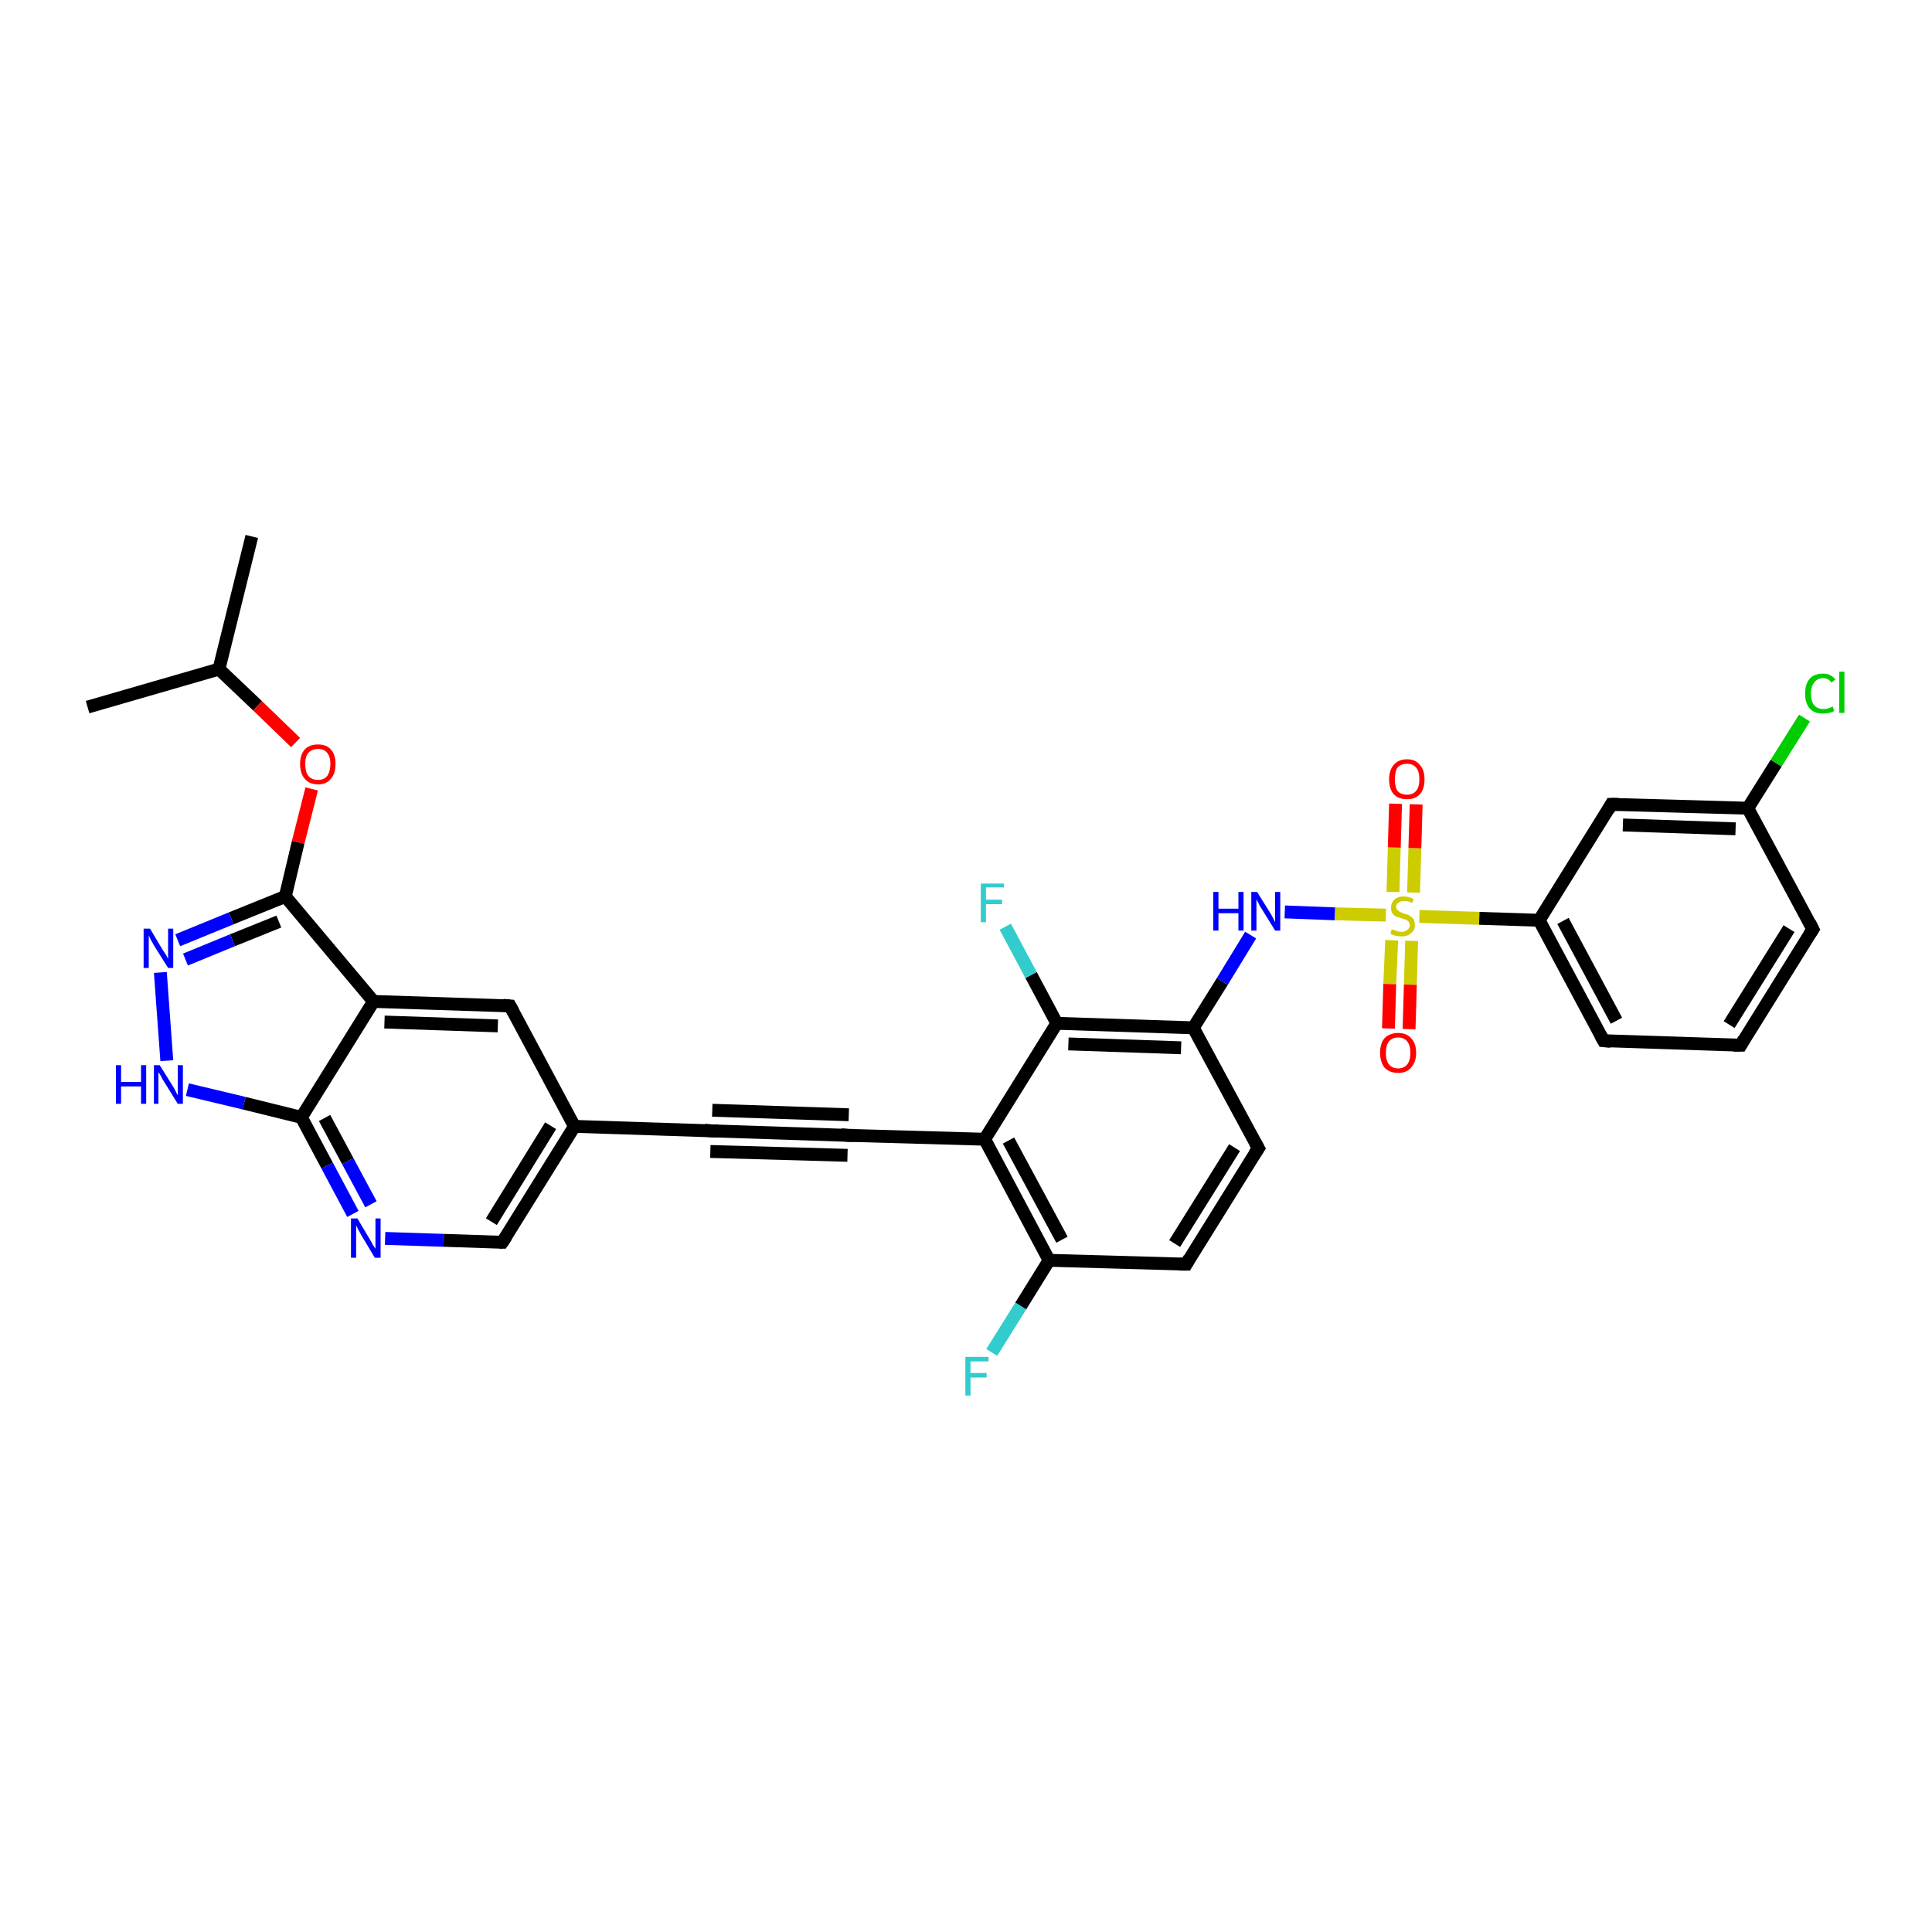 <?xml version='1.0' encoding='iso-8859-1'?>
<svg version='1.1' baseProfile='full'
              xmlns='http://www.w3.org/2000/svg'
                      xmlns:rdkit='http://www.rdkit.org/xml'
                      xmlns:xlink='http://www.w3.org/1999/xlink'
                  xml:space='preserve'
width='300px' height='300px' viewBox='0 0 300 300'>
<!-- END OF HEADER -->
<rect style='opacity:1.0;fill:#FFFFFF;stroke:none' width='300.0' height='300.0' x='0.0' y='0.0'> </rect>
<path class='bond-0 atom-0 atom-1' d='M 39.1,83.3 L 34.0,103.9' style='fill:none;fill-rule:evenodd;stroke:#000000;stroke-width:2.0px;stroke-linecap:butt;stroke-linejoin:miter;stroke-opacity:1' />
<path class='bond-1 atom-1 atom-2' d='M 34.0,103.9 L 13.6,109.8' style='fill:none;fill-rule:evenodd;stroke:#000000;stroke-width:2.0px;stroke-linecap:butt;stroke-linejoin:miter;stroke-opacity:1' />
<path class='bond-2 atom-1 atom-3' d='M 34.0,103.9 L 40.0,109.6' style='fill:none;fill-rule:evenodd;stroke:#000000;stroke-width:2.0px;stroke-linecap:butt;stroke-linejoin:miter;stroke-opacity:1' />
<path class='bond-2 atom-1 atom-3' d='M 40.0,109.6 L 45.9,115.3' style='fill:none;fill-rule:evenodd;stroke:#FF0000;stroke-width:2.0px;stroke-linecap:butt;stroke-linejoin:miter;stroke-opacity:1' />
<path class='bond-3 atom-3 atom-4' d='M 48.4,122.5 L 46.3,130.8' style='fill:none;fill-rule:evenodd;stroke:#FF0000;stroke-width:2.0px;stroke-linecap:butt;stroke-linejoin:miter;stroke-opacity:1' />
<path class='bond-3 atom-3 atom-4' d='M 46.3,130.8 L 44.3,139.2' style='fill:none;fill-rule:evenodd;stroke:#000000;stroke-width:2.0px;stroke-linecap:butt;stroke-linejoin:miter;stroke-opacity:1' />
<path class='bond-4 atom-4 atom-5' d='M 44.3,139.2 L 35.9,142.6' style='fill:none;fill-rule:evenodd;stroke:#000000;stroke-width:2.0px;stroke-linecap:butt;stroke-linejoin:miter;stroke-opacity:1' />
<path class='bond-4 atom-4 atom-5' d='M 35.9,142.6 L 27.6,146.0' style='fill:none;fill-rule:evenodd;stroke:#0000FF;stroke-width:2.0px;stroke-linecap:butt;stroke-linejoin:miter;stroke-opacity:1' />
<path class='bond-4 atom-4 atom-5' d='M 43.3,143.1 L 36.1,146.0' style='fill:none;fill-rule:evenodd;stroke:#000000;stroke-width:2.0px;stroke-linecap:butt;stroke-linejoin:miter;stroke-opacity:1' />
<path class='bond-4 atom-4 atom-5' d='M 36.1,146.0 L 28.8,149.0' style='fill:none;fill-rule:evenodd;stroke:#0000FF;stroke-width:2.0px;stroke-linecap:butt;stroke-linejoin:miter;stroke-opacity:1' />
<path class='bond-5 atom-5 atom-6' d='M 24.9,151.0 L 25.9,164.7' style='fill:none;fill-rule:evenodd;stroke:#0000FF;stroke-width:2.0px;stroke-linecap:butt;stroke-linejoin:miter;stroke-opacity:1' />
<path class='bond-6 atom-6 atom-7' d='M 29.1,169.2 L 37.9,171.3' style='fill:none;fill-rule:evenodd;stroke:#0000FF;stroke-width:2.0px;stroke-linecap:butt;stroke-linejoin:miter;stroke-opacity:1' />
<path class='bond-6 atom-6 atom-7' d='M 37.9,171.3 L 46.8,173.5' style='fill:none;fill-rule:evenodd;stroke:#000000;stroke-width:2.0px;stroke-linecap:butt;stroke-linejoin:miter;stroke-opacity:1' />
<path class='bond-7 atom-7 atom-8' d='M 46.8,173.5 L 50.8,181.0' style='fill:none;fill-rule:evenodd;stroke:#000000;stroke-width:2.0px;stroke-linecap:butt;stroke-linejoin:miter;stroke-opacity:1' />
<path class='bond-7 atom-7 atom-8' d='M 50.8,181.0 L 54.8,188.5' style='fill:none;fill-rule:evenodd;stroke:#0000FF;stroke-width:2.0px;stroke-linecap:butt;stroke-linejoin:miter;stroke-opacity:1' />
<path class='bond-7 atom-7 atom-8' d='M 50.4,173.6 L 54.0,180.3' style='fill:none;fill-rule:evenodd;stroke:#000000;stroke-width:2.0px;stroke-linecap:butt;stroke-linejoin:miter;stroke-opacity:1' />
<path class='bond-7 atom-7 atom-8' d='M 54.0,180.3 L 57.6,187.0' style='fill:none;fill-rule:evenodd;stroke:#0000FF;stroke-width:2.0px;stroke-linecap:butt;stroke-linejoin:miter;stroke-opacity:1' />
<path class='bond-8 atom-8 atom-9' d='M 59.8,192.3 L 68.9,192.6' style='fill:none;fill-rule:evenodd;stroke:#0000FF;stroke-width:2.0px;stroke-linecap:butt;stroke-linejoin:miter;stroke-opacity:1' />
<path class='bond-8 atom-8 atom-9' d='M 68.9,192.6 L 78.0,192.9' style='fill:none;fill-rule:evenodd;stroke:#000000;stroke-width:2.0px;stroke-linecap:butt;stroke-linejoin:miter;stroke-opacity:1' />
<path class='bond-9 atom-9 atom-10' d='M 78.0,192.9 L 89.2,174.9' style='fill:none;fill-rule:evenodd;stroke:#000000;stroke-width:2.0px;stroke-linecap:butt;stroke-linejoin:miter;stroke-opacity:1' />
<path class='bond-9 atom-9 atom-10' d='M 76.3,189.7 L 85.5,174.8' style='fill:none;fill-rule:evenodd;stroke:#000000;stroke-width:2.0px;stroke-linecap:butt;stroke-linejoin:miter;stroke-opacity:1' />
<path class='bond-10 atom-10 atom-11' d='M 89.2,174.9 L 79.2,156.2' style='fill:none;fill-rule:evenodd;stroke:#000000;stroke-width:2.0px;stroke-linecap:butt;stroke-linejoin:miter;stroke-opacity:1' />
<path class='bond-11 atom-11 atom-12' d='M 79.2,156.2 L 58.0,155.5' style='fill:none;fill-rule:evenodd;stroke:#000000;stroke-width:2.0px;stroke-linecap:butt;stroke-linejoin:miter;stroke-opacity:1' />
<path class='bond-11 atom-11 atom-12' d='M 77.3,159.3 L 59.7,158.7' style='fill:none;fill-rule:evenodd;stroke:#000000;stroke-width:2.0px;stroke-linecap:butt;stroke-linejoin:miter;stroke-opacity:1' />
<path class='bond-12 atom-10 atom-13' d='M 89.2,174.9 L 110.5,175.6' style='fill:none;fill-rule:evenodd;stroke:#000000;stroke-width:2.0px;stroke-linecap:butt;stroke-linejoin:miter;stroke-opacity:1' />
<path class='bond-13 atom-13 atom-14' d='M 110.5,175.6 L 131.7,176.3' style='fill:none;fill-rule:evenodd;stroke:#000000;stroke-width:2.0px;stroke-linecap:butt;stroke-linejoin:miter;stroke-opacity:1' />
<path class='bond-13 atom-13 atom-14' d='M 110.6,172.4 L 131.8,173.1' style='fill:none;fill-rule:evenodd;stroke:#000000;stroke-width:2.0px;stroke-linecap:butt;stroke-linejoin:miter;stroke-opacity:1' />
<path class='bond-13 atom-13 atom-14' d='M 110.3,178.8 L 131.6,179.4' style='fill:none;fill-rule:evenodd;stroke:#000000;stroke-width:2.0px;stroke-linecap:butt;stroke-linejoin:miter;stroke-opacity:1' />
<path class='bond-14 atom-14 atom-15' d='M 131.7,176.3 L 152.9,176.9' style='fill:none;fill-rule:evenodd;stroke:#000000;stroke-width:2.0px;stroke-linecap:butt;stroke-linejoin:miter;stroke-opacity:1' />
<path class='bond-15 atom-15 atom-16' d='M 152.9,176.9 L 162.9,195.7' style='fill:none;fill-rule:evenodd;stroke:#000000;stroke-width:2.0px;stroke-linecap:butt;stroke-linejoin:miter;stroke-opacity:1' />
<path class='bond-15 atom-15 atom-16' d='M 156.6,177.1 L 164.9,192.5' style='fill:none;fill-rule:evenodd;stroke:#000000;stroke-width:2.0px;stroke-linecap:butt;stroke-linejoin:miter;stroke-opacity:1' />
<path class='bond-16 atom-16 atom-17' d='M 162.9,195.7 L 158.5,202.8' style='fill:none;fill-rule:evenodd;stroke:#000000;stroke-width:2.0px;stroke-linecap:butt;stroke-linejoin:miter;stroke-opacity:1' />
<path class='bond-16 atom-16 atom-17' d='M 158.5,202.8 L 154.0,210.0' style='fill:none;fill-rule:evenodd;stroke:#33CCCC;stroke-width:2.0px;stroke-linecap:butt;stroke-linejoin:miter;stroke-opacity:1' />
<path class='bond-17 atom-16 atom-18' d='M 162.9,195.7 L 184.2,196.3' style='fill:none;fill-rule:evenodd;stroke:#000000;stroke-width:2.0px;stroke-linecap:butt;stroke-linejoin:miter;stroke-opacity:1' />
<path class='bond-18 atom-18 atom-19' d='M 184.2,196.3 L 195.4,178.3' style='fill:none;fill-rule:evenodd;stroke:#000000;stroke-width:2.0px;stroke-linecap:butt;stroke-linejoin:miter;stroke-opacity:1' />
<path class='bond-18 atom-18 atom-19' d='M 182.4,193.1 L 191.7,178.2' style='fill:none;fill-rule:evenodd;stroke:#000000;stroke-width:2.0px;stroke-linecap:butt;stroke-linejoin:miter;stroke-opacity:1' />
<path class='bond-19 atom-19 atom-20' d='M 195.4,178.3 L 185.3,159.6' style='fill:none;fill-rule:evenodd;stroke:#000000;stroke-width:2.0px;stroke-linecap:butt;stroke-linejoin:miter;stroke-opacity:1' />
<path class='bond-20 atom-20 atom-21' d='M 185.3,159.6 L 189.8,152.4' style='fill:none;fill-rule:evenodd;stroke:#000000;stroke-width:2.0px;stroke-linecap:butt;stroke-linejoin:miter;stroke-opacity:1' />
<path class='bond-20 atom-20 atom-21' d='M 189.8,152.4 L 194.2,145.2' style='fill:none;fill-rule:evenodd;stroke:#0000FF;stroke-width:2.0px;stroke-linecap:butt;stroke-linejoin:miter;stroke-opacity:1' />
<path class='bond-21 atom-21 atom-22' d='M 199.5,141.6 L 207.3,141.9' style='fill:none;fill-rule:evenodd;stroke:#0000FF;stroke-width:2.0px;stroke-linecap:butt;stroke-linejoin:miter;stroke-opacity:1' />
<path class='bond-21 atom-21 atom-22' d='M 207.3,141.9 L 215.2,142.1' style='fill:none;fill-rule:evenodd;stroke:#CCCC00;stroke-width:2.0px;stroke-linecap:butt;stroke-linejoin:miter;stroke-opacity:1' />
<path class='bond-22 atom-22 atom-23' d='M 216.1,146.0 L 215.8,152.8' style='fill:none;fill-rule:evenodd;stroke:#CCCC00;stroke-width:2.0px;stroke-linecap:butt;stroke-linejoin:miter;stroke-opacity:1' />
<path class='bond-22 atom-22 atom-23' d='M 215.8,152.8 L 215.6,159.7' style='fill:none;fill-rule:evenodd;stroke:#FF0000;stroke-width:2.0px;stroke-linecap:butt;stroke-linejoin:miter;stroke-opacity:1' />
<path class='bond-22 atom-22 atom-23' d='M 219.2,146.1 L 219.0,152.9' style='fill:none;fill-rule:evenodd;stroke:#CCCC00;stroke-width:2.0px;stroke-linecap:butt;stroke-linejoin:miter;stroke-opacity:1' />
<path class='bond-22 atom-22 atom-23' d='M 219.0,152.9 L 218.8,159.8' style='fill:none;fill-rule:evenodd;stroke:#FF0000;stroke-width:2.0px;stroke-linecap:butt;stroke-linejoin:miter;stroke-opacity:1' />
<path class='bond-23 atom-22 atom-24' d='M 219.5,138.6 L 219.7,131.7' style='fill:none;fill-rule:evenodd;stroke:#CCCC00;stroke-width:2.0px;stroke-linecap:butt;stroke-linejoin:miter;stroke-opacity:1' />
<path class='bond-23 atom-22 atom-24' d='M 219.7,131.7 L 219.9,124.9' style='fill:none;fill-rule:evenodd;stroke:#FF0000;stroke-width:2.0px;stroke-linecap:butt;stroke-linejoin:miter;stroke-opacity:1' />
<path class='bond-23 atom-22 atom-24' d='M 216.3,138.5 L 216.5,131.6' style='fill:none;fill-rule:evenodd;stroke:#CCCC00;stroke-width:2.0px;stroke-linecap:butt;stroke-linejoin:miter;stroke-opacity:1' />
<path class='bond-23 atom-22 atom-24' d='M 216.5,131.6 L 216.7,124.8' style='fill:none;fill-rule:evenodd;stroke:#FF0000;stroke-width:2.0px;stroke-linecap:butt;stroke-linejoin:miter;stroke-opacity:1' />
<path class='bond-24 atom-22 atom-25' d='M 220.4,142.3 L 229.7,142.6' style='fill:none;fill-rule:evenodd;stroke:#CCCC00;stroke-width:2.0px;stroke-linecap:butt;stroke-linejoin:miter;stroke-opacity:1' />
<path class='bond-24 atom-22 atom-25' d='M 229.7,142.6 L 239.0,142.9' style='fill:none;fill-rule:evenodd;stroke:#000000;stroke-width:2.0px;stroke-linecap:butt;stroke-linejoin:miter;stroke-opacity:1' />
<path class='bond-25 atom-25 atom-26' d='M 239.0,142.9 L 249.0,161.6' style='fill:none;fill-rule:evenodd;stroke:#000000;stroke-width:2.0px;stroke-linecap:butt;stroke-linejoin:miter;stroke-opacity:1' />
<path class='bond-25 atom-25 atom-26' d='M 242.7,143.0 L 251.0,158.5' style='fill:none;fill-rule:evenodd;stroke:#000000;stroke-width:2.0px;stroke-linecap:butt;stroke-linejoin:miter;stroke-opacity:1' />
<path class='bond-26 atom-26 atom-27' d='M 249.0,161.6 L 270.3,162.3' style='fill:none;fill-rule:evenodd;stroke:#000000;stroke-width:2.0px;stroke-linecap:butt;stroke-linejoin:miter;stroke-opacity:1' />
<path class='bond-27 atom-27 atom-28' d='M 270.3,162.3 L 281.5,144.3' style='fill:none;fill-rule:evenodd;stroke:#000000;stroke-width:2.0px;stroke-linecap:butt;stroke-linejoin:miter;stroke-opacity:1' />
<path class='bond-27 atom-27 atom-28' d='M 268.5,159.1 L 277.8,144.2' style='fill:none;fill-rule:evenodd;stroke:#000000;stroke-width:2.0px;stroke-linecap:butt;stroke-linejoin:miter;stroke-opacity:1' />
<path class='bond-28 atom-28 atom-29' d='M 281.5,144.3 L 271.4,125.5' style='fill:none;fill-rule:evenodd;stroke:#000000;stroke-width:2.0px;stroke-linecap:butt;stroke-linejoin:miter;stroke-opacity:1' />
<path class='bond-29 atom-29 atom-30' d='M 271.4,125.5 L 275.8,118.5' style='fill:none;fill-rule:evenodd;stroke:#000000;stroke-width:2.0px;stroke-linecap:butt;stroke-linejoin:miter;stroke-opacity:1' />
<path class='bond-29 atom-29 atom-30' d='M 275.8,118.5 L 280.2,111.5' style='fill:none;fill-rule:evenodd;stroke:#00CC00;stroke-width:2.0px;stroke-linecap:butt;stroke-linejoin:miter;stroke-opacity:1' />
<path class='bond-30 atom-29 atom-31' d='M 271.4,125.5 L 250.2,124.9' style='fill:none;fill-rule:evenodd;stroke:#000000;stroke-width:2.0px;stroke-linecap:butt;stroke-linejoin:miter;stroke-opacity:1' />
<path class='bond-30 atom-29 atom-31' d='M 269.5,128.7 L 252.0,128.1' style='fill:none;fill-rule:evenodd;stroke:#000000;stroke-width:2.0px;stroke-linecap:butt;stroke-linejoin:miter;stroke-opacity:1' />
<path class='bond-31 atom-20 atom-32' d='M 185.3,159.6 L 164.1,158.9' style='fill:none;fill-rule:evenodd;stroke:#000000;stroke-width:2.0px;stroke-linecap:butt;stroke-linejoin:miter;stroke-opacity:1' />
<path class='bond-31 atom-20 atom-32' d='M 183.4,162.7 L 165.9,162.1' style='fill:none;fill-rule:evenodd;stroke:#000000;stroke-width:2.0px;stroke-linecap:butt;stroke-linejoin:miter;stroke-opacity:1' />
<path class='bond-32 atom-32 atom-33' d='M 164.1,158.9 L 160.1,151.4' style='fill:none;fill-rule:evenodd;stroke:#000000;stroke-width:2.0px;stroke-linecap:butt;stroke-linejoin:miter;stroke-opacity:1' />
<path class='bond-32 atom-32 atom-33' d='M 160.1,151.4 L 156.1,143.9' style='fill:none;fill-rule:evenodd;stroke:#33CCCC;stroke-width:2.0px;stroke-linecap:butt;stroke-linejoin:miter;stroke-opacity:1' />
<path class='bond-33 atom-12 atom-4' d='M 58.0,155.5 L 44.3,139.2' style='fill:none;fill-rule:evenodd;stroke:#000000;stroke-width:2.0px;stroke-linecap:butt;stroke-linejoin:miter;stroke-opacity:1' />
<path class='bond-34 atom-32 atom-15' d='M 164.1,158.9 L 152.9,176.9' style='fill:none;fill-rule:evenodd;stroke:#000000;stroke-width:2.0px;stroke-linecap:butt;stroke-linejoin:miter;stroke-opacity:1' />
<path class='bond-35 atom-12 atom-7' d='M 58.0,155.5 L 46.8,173.5' style='fill:none;fill-rule:evenodd;stroke:#000000;stroke-width:2.0px;stroke-linecap:butt;stroke-linejoin:miter;stroke-opacity:1' />
<path class='bond-36 atom-31 atom-25' d='M 250.2,124.9 L 239.0,142.9' style='fill:none;fill-rule:evenodd;stroke:#000000;stroke-width:2.0px;stroke-linecap:butt;stroke-linejoin:miter;stroke-opacity:1' />
<path d='M 77.6,192.9 L 78.0,192.9 L 78.6,192.0' style='fill:none;stroke:#000000;stroke-width:2.0px;stroke-linecap:butt;stroke-linejoin:miter;stroke-opacity:1;' />
<path d='M 79.7,157.1 L 79.2,156.2 L 78.1,156.1' style='fill:none;stroke:#000000;stroke-width:2.0px;stroke-linecap:butt;stroke-linejoin:miter;stroke-opacity:1;' />
<path d='M 109.4,175.5 L 110.5,175.6 L 111.5,175.6' style='fill:none;stroke:#000000;stroke-width:2.0px;stroke-linecap:butt;stroke-linejoin:miter;stroke-opacity:1;' />
<path d='M 130.6,176.2 L 131.7,176.3 L 132.7,176.3' style='fill:none;stroke:#000000;stroke-width:2.0px;stroke-linecap:butt;stroke-linejoin:miter;stroke-opacity:1;' />
<path d='M 183.1,196.3 L 184.2,196.3 L 184.7,195.4' style='fill:none;stroke:#000000;stroke-width:2.0px;stroke-linecap:butt;stroke-linejoin:miter;stroke-opacity:1;' />
<path d='M 194.8,179.2 L 195.4,178.3 L 194.9,177.4' style='fill:none;stroke:#000000;stroke-width:2.0px;stroke-linecap:butt;stroke-linejoin:miter;stroke-opacity:1;' />
<path d='M 248.5,160.7 L 249.0,161.6 L 250.1,161.7' style='fill:none;stroke:#000000;stroke-width:2.0px;stroke-linecap:butt;stroke-linejoin:miter;stroke-opacity:1;' />
<path d='M 269.2,162.3 L 270.3,162.3 L 270.8,161.4' style='fill:none;stroke:#000000;stroke-width:2.0px;stroke-linecap:butt;stroke-linejoin:miter;stroke-opacity:1;' />
<path d='M 280.9,145.2 L 281.5,144.3 L 281.0,143.3' style='fill:none;stroke:#000000;stroke-width:2.0px;stroke-linecap:butt;stroke-linejoin:miter;stroke-opacity:1;' />
<path d='M 251.3,124.9 L 250.2,124.9 L 249.7,125.8' style='fill:none;stroke:#000000;stroke-width:2.0px;stroke-linecap:butt;stroke-linejoin:miter;stroke-opacity:1;' />
<path class='atom-3' d='M 46.6 118.6
Q 46.6 117.2, 47.3 116.4
Q 48.0 115.6, 49.4 115.6
Q 50.7 115.6, 51.4 116.4
Q 52.1 117.2, 52.1 118.6
Q 52.1 120.1, 51.4 120.9
Q 50.7 121.8, 49.4 121.8
Q 48.0 121.8, 47.3 120.9
Q 46.6 120.1, 46.6 118.6
M 49.4 121.1
Q 50.3 121.1, 50.8 120.5
Q 51.3 119.8, 51.3 118.6
Q 51.3 117.5, 50.8 116.9
Q 50.3 116.3, 49.4 116.3
Q 48.4 116.3, 47.9 116.9
Q 47.4 117.4, 47.4 118.6
Q 47.4 119.9, 47.9 120.5
Q 48.4 121.1, 49.4 121.1
' fill='#FF0000'/>
<path class='atom-5' d='M 23.3 144.2
L 25.2 147.4
Q 25.4 147.7, 25.8 148.3
Q 26.1 148.9, 26.1 148.9
L 26.1 144.2
L 26.9 144.2
L 26.9 150.3
L 26.1 150.3
L 23.9 146.8
Q 23.7 146.4, 23.4 145.9
Q 23.2 145.4, 23.1 145.3
L 23.1 150.3
L 22.3 150.3
L 22.3 144.2
L 23.3 144.2
' fill='#0000FF'/>
<path class='atom-6' d='M 18.0 165.4
L 18.8 165.4
L 18.8 168.0
L 21.9 168.0
L 21.9 165.4
L 22.7 165.4
L 22.7 171.4
L 21.9 171.4
L 21.9 168.7
L 18.8 168.7
L 18.8 171.4
L 18.0 171.4
L 18.0 165.4
' fill='#0000FF'/>
<path class='atom-6' d='M 24.8 165.4
L 26.8 168.6
Q 27.0 168.9, 27.3 169.5
Q 27.6 170.1, 27.6 170.1
L 27.6 165.4
L 28.4 165.4
L 28.4 171.4
L 27.6 171.4
L 25.5 168.0
Q 25.2 167.6, 25.0 167.1
Q 24.7 166.6, 24.6 166.5
L 24.6 171.4
L 23.9 171.4
L 23.9 165.4
L 24.8 165.4
' fill='#0000FF'/>
<path class='atom-8' d='M 55.5 189.2
L 57.4 192.4
Q 57.6 192.7, 57.9 193.3
Q 58.3 193.9, 58.3 193.9
L 58.3 189.2
L 59.1 189.2
L 59.1 195.3
L 58.2 195.3
L 56.1 191.8
Q 55.9 191.4, 55.6 190.9
Q 55.4 190.4, 55.3 190.3
L 55.3 195.3
L 54.5 195.3
L 54.5 189.2
L 55.5 189.2
' fill='#0000FF'/>
<path class='atom-17' d='M 149.9 210.7
L 153.5 210.7
L 153.5 211.4
L 150.7 211.4
L 150.7 213.2
L 153.2 213.2
L 153.2 213.9
L 150.7 213.9
L 150.7 216.7
L 149.9 216.7
L 149.9 210.7
' fill='#33CCCC'/>
<path class='atom-21' d='M 188.4 138.5
L 189.2 138.5
L 189.2 141.1
L 192.3 141.1
L 192.3 138.5
L 193.1 138.5
L 193.1 144.5
L 192.3 144.5
L 192.3 141.8
L 189.2 141.8
L 189.2 144.5
L 188.4 144.5
L 188.4 138.5
' fill='#0000FF'/>
<path class='atom-21' d='M 195.2 138.5
L 197.2 141.7
Q 197.4 142.0, 197.7 142.6
Q 198.0 143.2, 198.0 143.2
L 198.0 138.5
L 198.8 138.5
L 198.8 144.5
L 198.0 144.5
L 195.9 141.1
Q 195.6 140.7, 195.4 140.2
Q 195.1 139.7, 195.1 139.6
L 195.1 144.5
L 194.3 144.5
L 194.3 138.5
L 195.2 138.5
' fill='#0000FF'/>
<path class='atom-22' d='M 216.1 144.3
Q 216.1 144.3, 216.4 144.4
Q 216.7 144.5, 217.0 144.6
Q 217.3 144.7, 217.6 144.7
Q 218.2 144.7, 218.5 144.4
Q 218.9 144.1, 218.9 143.7
Q 218.9 143.3, 218.7 143.1
Q 218.5 142.9, 218.3 142.8
Q 218.0 142.7, 217.6 142.6
Q 217.1 142.4, 216.7 142.3
Q 216.4 142.1, 216.2 141.8
Q 216.0 141.5, 216.0 140.9
Q 216.0 140.2, 216.5 139.7
Q 217.0 139.2, 218.0 139.2
Q 218.7 139.2, 219.5 139.6
L 219.3 140.2
Q 218.6 139.9, 218.1 139.9
Q 217.5 139.9, 217.1 140.2
Q 216.8 140.4, 216.8 140.8
Q 216.8 141.1, 217.0 141.3
Q 217.2 141.5, 217.4 141.6
Q 217.6 141.7, 218.1 141.9
Q 218.6 142.0, 218.9 142.2
Q 219.2 142.4, 219.5 142.7
Q 219.7 143.1, 219.7 143.7
Q 219.7 144.5, 219.1 144.9
Q 218.6 145.4, 217.7 145.4
Q 217.1 145.4, 216.7 145.3
Q 216.3 145.2, 215.9 145.0
L 216.1 144.3
' fill='#CCCC00'/>
<path class='atom-23' d='M 214.3 163.5
Q 214.3 162.0, 215.0 161.2
Q 215.8 160.4, 217.1 160.4
Q 218.4 160.4, 219.1 161.2
Q 219.9 162.0, 219.9 163.5
Q 219.9 164.9, 219.1 165.8
Q 218.4 166.6, 217.1 166.6
Q 215.8 166.6, 215.0 165.8
Q 214.3 164.9, 214.3 163.5
M 217.1 165.9
Q 218.0 165.9, 218.5 165.3
Q 219.0 164.7, 219.0 163.5
Q 219.0 162.3, 218.5 161.7
Q 218.0 161.1, 217.1 161.1
Q 216.2 161.1, 215.7 161.7
Q 215.2 162.3, 215.2 163.5
Q 215.2 164.7, 215.7 165.3
Q 216.2 165.9, 217.1 165.9
' fill='#FF0000'/>
<path class='atom-24' d='M 215.7 121.0
Q 215.7 119.6, 216.4 118.8
Q 217.1 117.9, 218.5 117.9
Q 219.8 117.9, 220.5 118.8
Q 221.2 119.6, 221.2 121.0
Q 221.2 122.5, 220.5 123.3
Q 219.8 124.1, 218.5 124.1
Q 217.1 124.1, 216.4 123.3
Q 215.7 122.5, 215.7 121.0
M 218.5 123.4
Q 219.4 123.4, 219.9 122.8
Q 220.4 122.2, 220.4 121.0
Q 220.4 119.8, 219.9 119.2
Q 219.4 118.6, 218.5 118.6
Q 217.5 118.6, 217.0 119.2
Q 216.6 119.8, 216.6 121.0
Q 216.6 122.2, 217.0 122.8
Q 217.5 123.4, 218.5 123.4
' fill='#FF0000'/>
<path class='atom-30' d='M 280.3 107.7
Q 280.3 106.2, 281.0 105.4
Q 281.7 104.6, 283.1 104.6
Q 284.3 104.6, 285.0 105.5
L 284.4 106.0
Q 283.9 105.3, 283.1 105.3
Q 282.2 105.3, 281.7 106.0
Q 281.2 106.6, 281.2 107.7
Q 281.2 108.9, 281.7 109.5
Q 282.2 110.1, 283.2 110.1
Q 283.8 110.1, 284.6 109.7
L 284.8 110.4
Q 284.5 110.6, 284.0 110.7
Q 283.6 110.8, 283.0 110.8
Q 281.7 110.8, 281.0 110.0
Q 280.3 109.2, 280.3 107.7
' fill='#00CC00'/>
<path class='atom-30' d='M 285.6 104.3
L 286.4 104.3
L 286.4 110.7
L 285.6 110.7
L 285.6 104.3
' fill='#00CC00'/>
<path class='atom-33' d='M 152.3 137.2
L 155.9 137.2
L 155.9 137.8
L 153.1 137.8
L 153.1 139.7
L 155.6 139.7
L 155.6 140.4
L 153.1 140.4
L 153.1 143.2
L 152.3 143.2
L 152.3 137.2
' fill='#33CCCC'/>
</svg>
